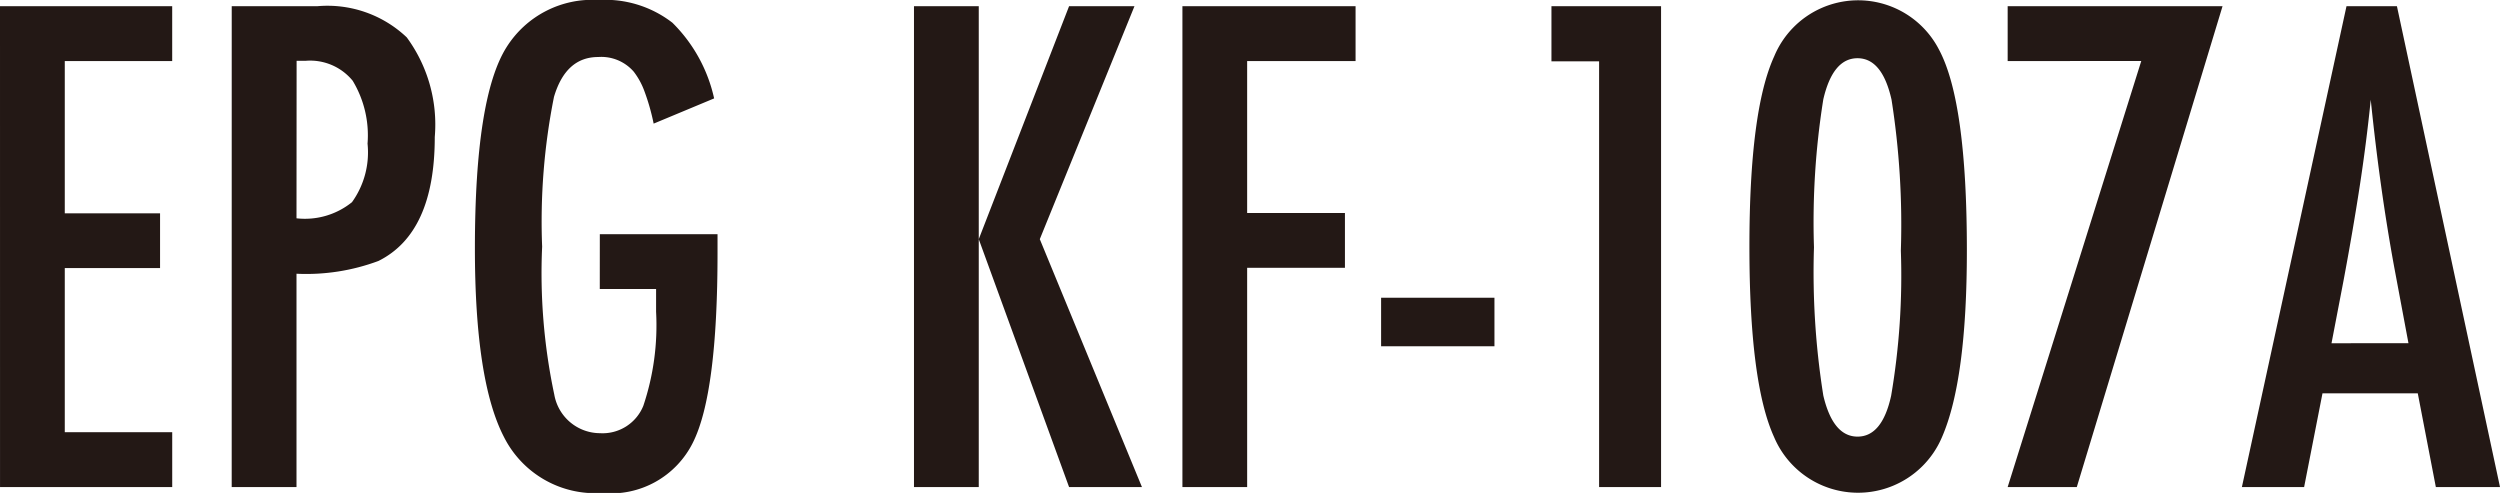 <svg xmlns="http://www.w3.org/2000/svg" width="117.598" height="23.188" viewBox="0 0 117.598 23.188">
  <path id="パス_39662" data-name="パス 39662" d="M1.743,7.383h8.1V9.961H4.79v7.163H9.272V19.7H4.79v7.72H9.844V30h-8.1Zm10.9,0h4.014a5.417,5.417,0,0,1,4.219,1.465,6.927,6.927,0,0,1,1.318,4.688q0,4.512-2.651,5.83a9.706,9.706,0,0,1-3.853.6V30H12.642Zm3.047,9.976A3.523,3.523,0,0,0,18.3,16.6a4.012,4.012,0,0,0,.732-2.754,4.964,4.964,0,0,0-.7-2.959,2.584,2.584,0,0,0-2.212-.937h-.425Zm14.268.747h5.537v.879q0,6.606-1.157,8.921a4.3,4.3,0,0,1-4.277,2.373,4.8,4.8,0,0,1-4.614-2.637Q24.082,25,24.082,18.779q0-7.119,1.494-9.478A4.763,4.763,0,0,1,29.9,7.09a5.163,5.163,0,0,1,3.472,1.069,7.177,7.177,0,0,1,1.963,3.56L32.49,12.905a10.084,10.084,0,0,0-.425-1.5,3.428,3.428,0,0,0-.513-.945,2.02,2.02,0,0,0-1.67-.688q-1.523,0-2.08,1.875a29.838,29.838,0,0,0-.557,7.046,27.493,27.493,0,0,0,.571,6.958,2.193,2.193,0,0,0,2.153,1.816,2.065,2.065,0,0,0,2.036-1.289,11.888,11.888,0,0,0,.6-4.424V20.684H29.956ZM44.736,7.383h3.047V18.34L52.031,7.383h3.076L50.654,18.34,55.459,30H52.031L47.783,18.34V30H44.736Zm12.627,0h8.145V9.961h-5.1v7.148h4.6v2.578h-4.6V30H57.363Zm9.346,13.711h5.332v2.285H66.709ZM74.722,7.383h5.156V30H76.963V9.976H74.722ZM94.263,18.867q0,6.094-1.172,8.789a4.288,4.288,0,0,1-7.9-.015q-1.157-2.549-1.157-8.95T85.2,9.741a4.276,4.276,0,0,1,7.749-.322Q94.263,11.865,94.263,18.867Zm-3.105,0a37.928,37.928,0,0,0-.439-7.09q-.439-1.948-1.6-1.948T87.51,11.763a36.613,36.613,0,0,0-.439,6.958,36.868,36.868,0,0,0,.439,6.973q.454,1.934,1.611,1.934T90.7,25.708A33.646,33.646,0,0,0,91.157,18.867ZM96.182,7.383h10.107L99.434,30H96.182l6.284-20.039H96.182Zm15.938,0h2.373L119.341,30h-3.018l-.85-4.409h-4.482L110.127,30H107.2Zm2.915,15.85-.674-3.6q-.674-3.677-1.1-7.852-.205,2.036-.527,4.124t-.762,4.431l-.557,2.9Z" transform="translate(-1.743 -7.09)" fill="#231815"/>
</svg>
